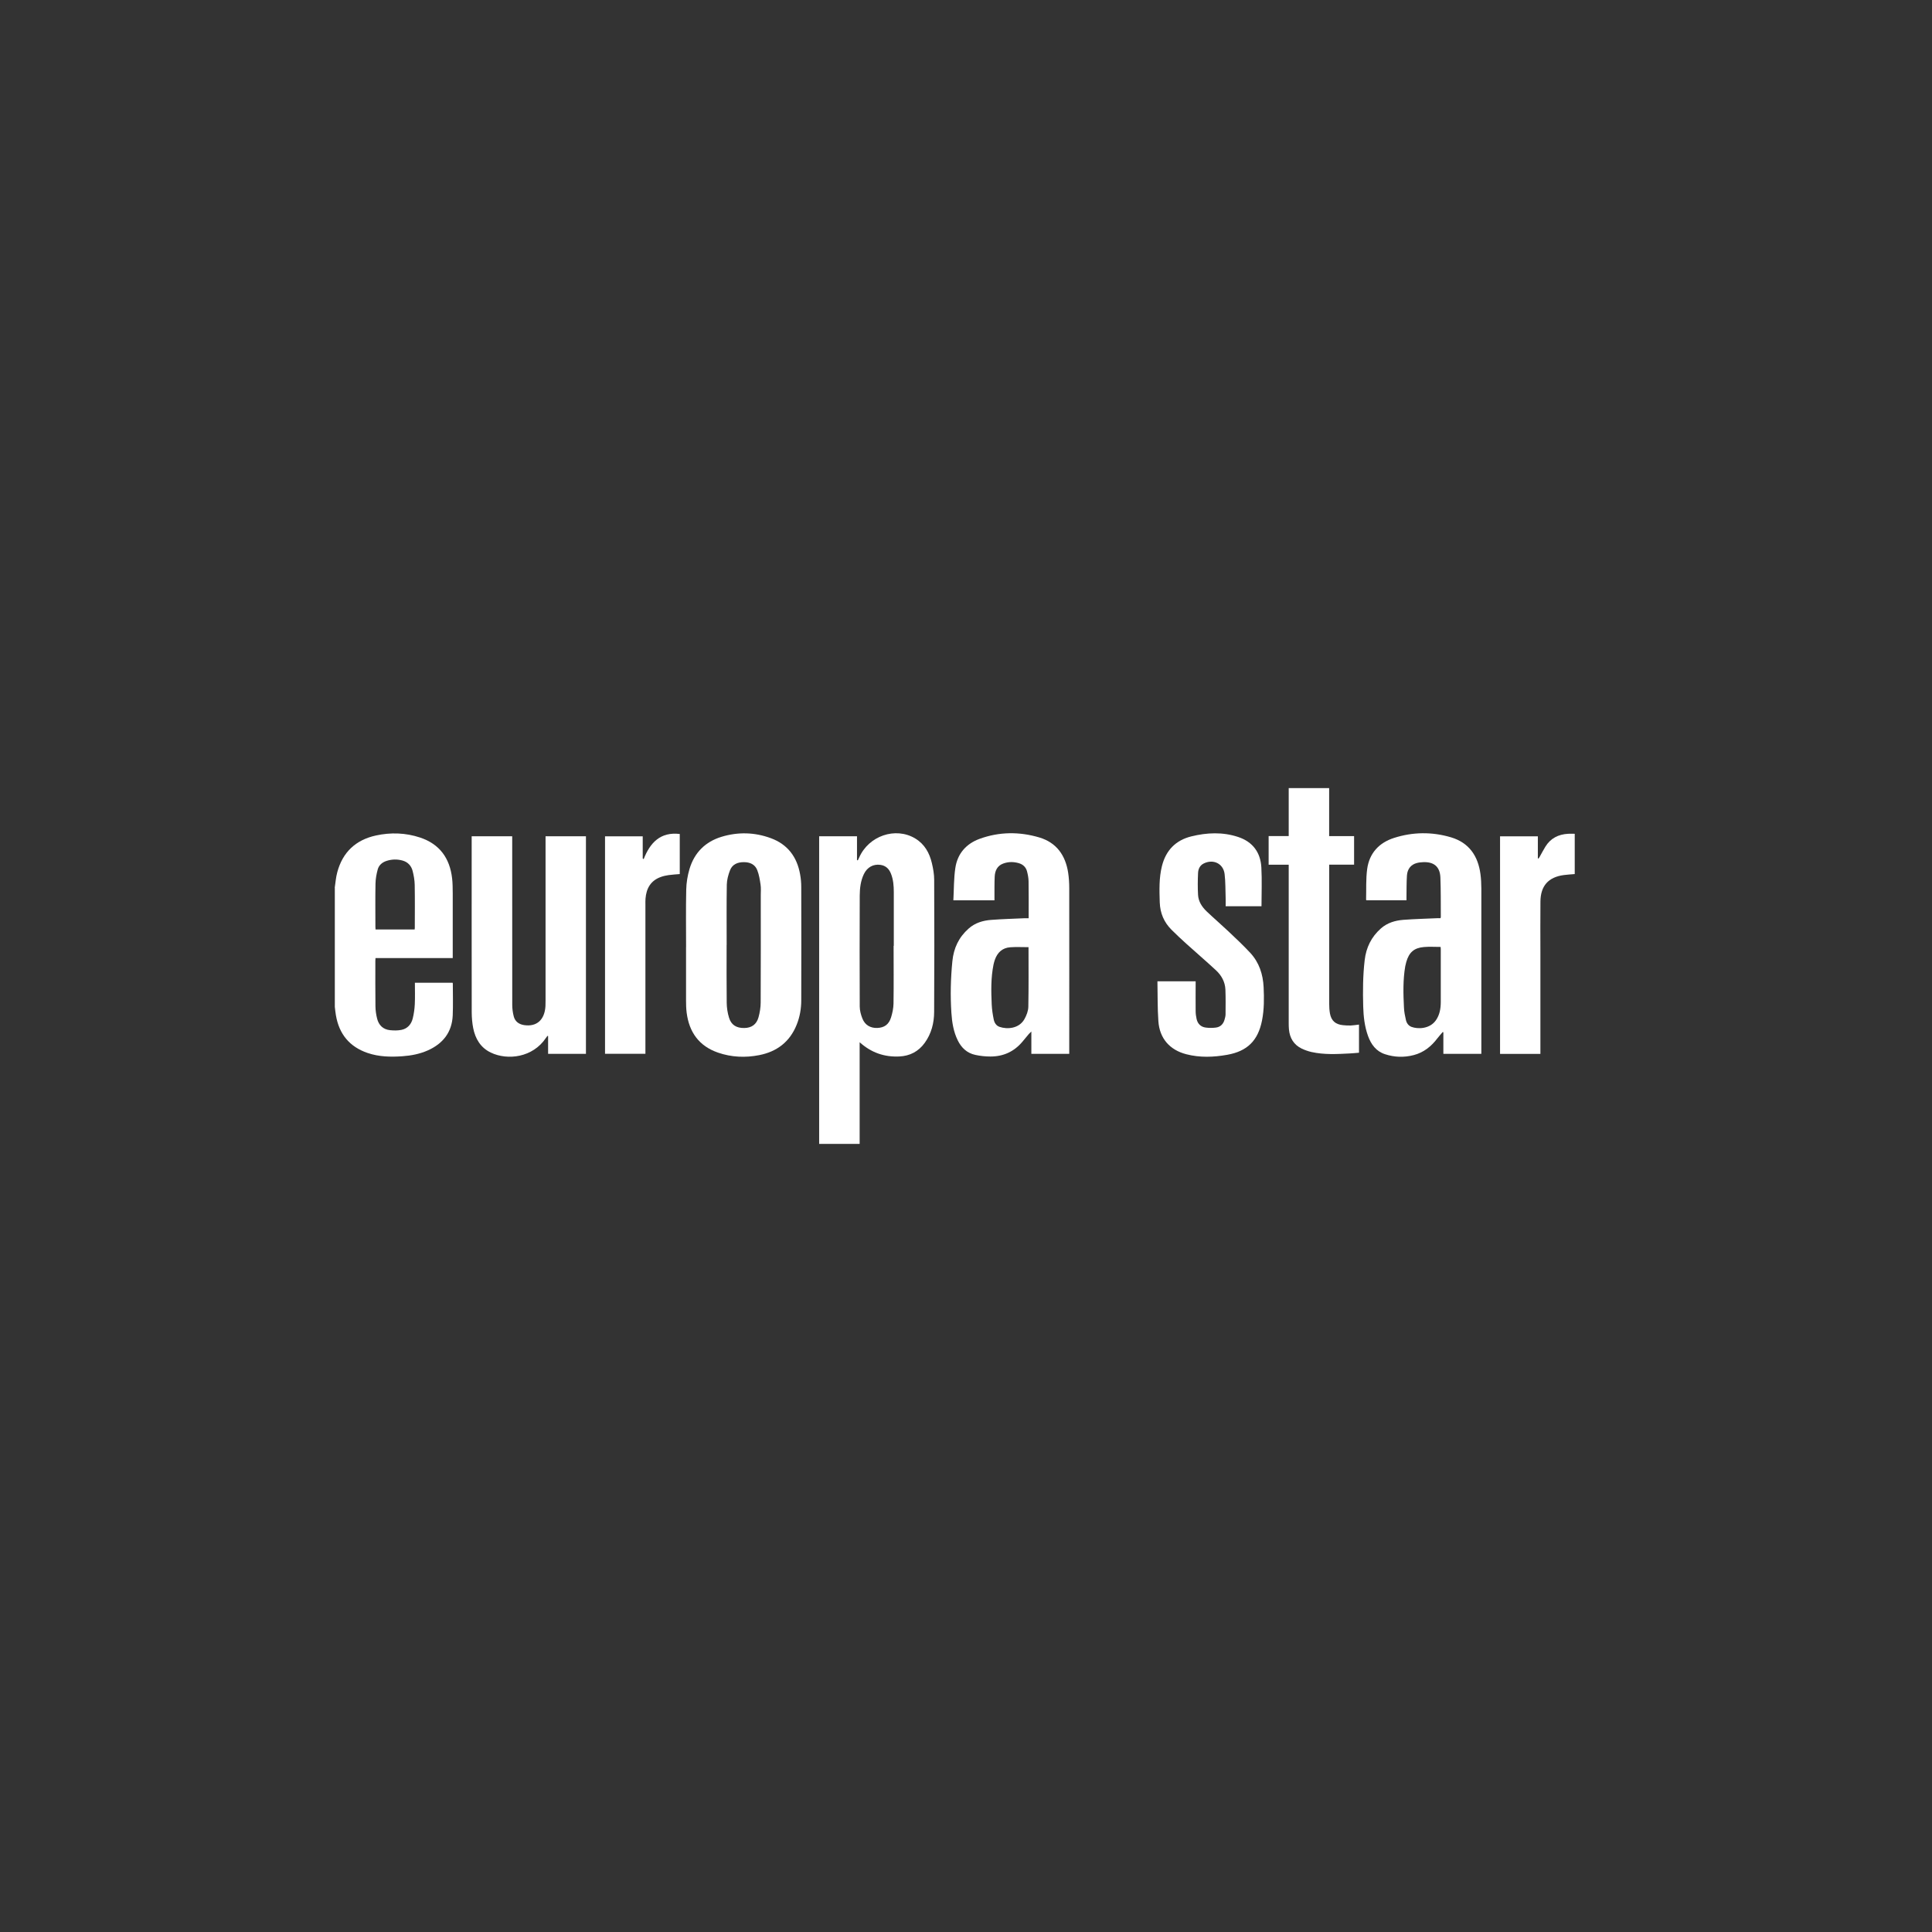 <svg xmlns="http://www.w3.org/2000/svg" fill="none" viewBox="0 0 1409 1409" height="1409" width="1409">
<rect x="0" y="0" width="1409" height="1409" fill="#333333" stroke="none"/>
<path fill="white" d="M244.115 647.483C244.701 643.746 244.942 639.906 245.941 636.238C249.834 621.534 259.411 612.539 274.156 609.321C284.974 606.969 295.792 607.315 306.334 610.809C320.631 615.549 328.038 625.894 329.726 640.598C330.139 644.161 330.139 647.829 330.174 651.427C330.208 666.373 330.174 681.319 330.174 696.265C330.174 696.992 330.174 697.718 330.174 698.722H273.846C273.812 699.552 273.743 700.14 273.743 700.728C273.743 711.8 273.674 722.836 273.812 733.908C273.846 736.883 274.294 739.928 275.018 742.834C276.223 747.712 279.427 750.791 284.492 751.31C287.248 751.587 290.142 751.622 292.829 751.068C297.204 750.169 299.926 747.02 300.994 742.799C301.855 739.374 302.337 735.845 302.509 732.316C302.751 727.196 302.578 722.006 302.578 716.713H330.07C330.139 716.92 330.242 717.093 330.242 717.301C330.242 725.016 330.484 732.731 330.174 740.412C329.657 752.798 323.077 761.101 312.018 766.049C306.161 768.644 299.96 769.855 293.587 770.304C284.94 770.927 276.361 770.754 268.059 767.917C254.898 763.419 247.319 754.147 244.977 740.447C244.632 738.405 244.425 736.364 244.184 734.323V647.483H244.115ZM302.406 677.825C302.475 677.271 302.509 677.029 302.509 676.752C302.509 666.234 302.647 655.717 302.441 645.234C302.372 641.878 301.752 638.453 300.925 635.166C299.926 631.291 297.342 628.592 293.414 627.554C289.694 626.551 285.904 626.62 282.183 627.762C278.911 628.765 276.361 630.806 275.466 634.093C274.535 637.484 273.915 641.013 273.846 644.507C273.64 654.956 273.777 665.404 273.777 675.853C273.777 676.51 273.846 677.133 273.881 677.859H302.441L302.406 677.825Z"></path>
<path fill="white" d="M597.445 609.875H625.005V627.278L625.591 627.451C625.901 626.793 626.246 626.17 626.556 625.479C633.446 609.564 653.083 602.817 667.483 611.501C674.27 615.584 677.853 622.019 679.61 629.457C680.575 633.471 681.298 637.657 681.298 641.739C681.436 673.846 681.436 705.918 681.264 738.025C681.229 746.086 679.265 753.836 674.408 760.548C669.826 766.879 663.556 770.132 655.839 770.478C644.952 770.996 635.375 767.71 626.935 760.098V834.241H597.41V609.875H597.445ZM651.739 689.796H651.843C651.843 676.718 651.843 663.674 651.843 650.596C651.843 646.03 651.498 641.497 649.775 637.173C648.363 633.609 645.986 631.291 642.058 630.737C636.891 630.011 632.447 632.467 630.035 637.449C627.658 642.397 627.038 647.759 627.003 653.088C626.9 680.074 626.9 707.095 627.003 734.081C627.003 736.987 627.865 740.066 628.933 742.799C630.827 747.608 634.824 749.857 639.819 749.684C644.918 749.477 648.225 747.193 649.844 742.004C650.843 738.786 651.567 735.326 651.636 731.97C651.843 717.889 651.705 703.842 651.705 689.761L651.739 689.796Z"></path>
<path fill="white" d="M1080.34 768.575H1052.64V752.868L1052.2 752.625C1050.89 754.182 1049.51 755.635 1048.27 757.261C1043.82 763.143 1038.35 767.537 1031.15 769.44C1024.05 771.308 1016.99 771.101 1010.06 768.817C1003.62 766.707 999.934 761.725 997.695 755.532C995.18 748.577 994.388 741.312 994.181 734.012C993.871 722.768 993.94 711.523 995.249 700.279C996.317 691.007 1000.11 683.292 1007.1 677.099C1011.82 672.947 1017.47 671.321 1023.43 670.836C1031.73 670.214 1040.07 670.006 1048.41 669.625C1049.13 669.625 1049.85 669.625 1050.58 669.625C1050.68 669.176 1050.78 668.934 1050.78 668.691C1050.71 659.108 1050.85 649.524 1050.47 639.941C1050.16 632.156 1045.82 628.489 1038.07 628.766C1036.49 628.835 1034.87 628.973 1033.32 629.388C1029.08 630.496 1026.43 633.609 1026.08 638.453C1025.74 643.643 1025.81 648.901 1025.74 654.126C1025.74 654.921 1025.74 655.683 1025.74 656.548H996.523C996.523 656.548 996.282 656.305 996.282 656.202C996.489 648.728 996.076 641.152 997.075 633.748C998.659 622.227 1005.72 614.581 1016.68 611.086C1030.42 606.692 1044.44 606.554 1058.26 610.671C1071.35 614.581 1077.93 624.233 1079.69 637.45C1080.17 640.944 1080.31 644.542 1080.34 648.071C1080.38 687.34 1080.34 726.608 1080.34 765.876V768.575ZM1050.68 690.592C1046.48 690.592 1042.45 690.315 1038.48 690.661C1031.25 691.284 1027.63 694.536 1025.6 701.559C1025.29 702.597 1025.05 703.635 1024.84 704.673C1023.12 714.706 1023.4 724.843 1023.91 734.946C1024.05 737.921 1024.64 740.931 1025.32 743.838C1025.84 746.121 1027.15 748.058 1029.46 748.923C1034.01 750.584 1042.62 750.55 1047.17 744.114C1049.96 740.136 1050.71 735.638 1050.75 730.967C1050.78 718.097 1050.75 705.227 1050.75 692.356C1050.75 691.837 1050.68 691.318 1050.65 690.592H1050.68Z"></path>
<path fill="white" d="M695.285 656.548C695.733 648.521 695.561 640.633 696.732 632.952C698.283 622.538 704.656 615.307 714.475 611.744C728.772 606.554 743.413 606.45 757.917 610.74C770.492 614.477 777.037 623.749 779.001 636.446C779.552 640.148 779.793 643.919 779.793 647.656C779.862 687.201 779.793 726.712 779.793 766.257V768.575H752.164V752.279C751.303 753.11 750.786 753.559 750.338 754.078C748.753 755.981 747.168 757.884 745.584 759.787C739.52 766.983 731.7 770.512 722.398 770.512C718.712 770.512 714.922 770.132 711.305 769.336C705.311 768.056 701.176 764.216 698.489 758.749C695.354 752.383 694.286 745.498 693.838 738.544C693.012 726.02 693.322 713.495 694.562 701.006C695.492 691.526 699.213 683.568 706.413 677.202C711.167 672.981 716.886 671.321 722.915 670.871C731.011 670.248 739.141 670.041 747.272 669.66C748.167 669.625 749.098 669.66 750.2 669.66C750.2 668.968 750.2 668.518 750.2 668.069C750.2 659.627 750.269 651.185 750.131 642.743C750.097 640.287 749.614 637.83 748.994 635.443C748.202 632.468 746.135 630.461 743.172 629.561C739.314 628.385 735.386 628.385 731.597 629.804C727.29 631.395 725.637 635.028 725.43 639.283C725.189 644.3 725.292 649.317 725.258 654.368C725.258 655.094 725.258 655.786 725.258 656.582H695.285V656.548ZM750.062 690.765C745.515 690.765 741.105 690.522 736.764 690.834C731.045 691.249 727.394 694.64 725.533 700.002C725.154 701.144 724.81 702.286 724.569 703.462C722.605 713.149 722.812 722.906 723.259 732.697C723.432 736.295 723.983 739.893 724.706 743.422C725.189 745.844 726.463 748.024 728.978 748.889C734.628 750.826 743.207 750.204 747.134 743.215C748.65 740.516 749.924 737.229 749.959 734.15C750.235 719.688 750.097 705.227 750.097 690.765H750.062Z"></path>
<path fill="white" d="M397.905 609.875H427.326V768.575H399.731V755.601L399.248 755.463C398.869 755.947 398.49 756.431 398.146 756.95C388.569 771.274 370.241 773.523 357.942 767.641C350.5 764.077 346.642 757.608 345.092 749.754C344.368 746.052 344.058 742.177 344.024 738.371C343.955 696.37 343.989 654.333 343.989 612.332V609.875H373.548V612.851C373.548 652.846 373.548 692.841 373.582 732.87C373.582 735.638 373.961 738.51 374.65 741.174C375.615 744.979 378.406 747.021 382.264 747.609C391.393 748.958 397.181 743.838 397.801 733.804C397.87 732.455 397.87 731.14 397.87 729.791C397.87 690.661 397.87 651.531 397.87 612.401V609.841L397.905 609.875Z"></path>
<path fill="white" d="M500.36 690.765C500.36 676.753 500.154 662.776 500.464 648.764C500.567 643.747 501.428 638.592 502.841 633.783C506.389 621.846 514.382 613.854 526.268 610.256C538.291 606.624 550.418 606.935 562.2 611.294C574.43 615.792 581.286 624.96 583.525 637.692C584.076 640.702 584.352 643.816 584.352 646.895C584.421 674.435 584.421 701.975 584.352 729.48C584.352 735.604 583.318 741.624 581.01 747.332C576.015 759.822 566.575 766.984 553.656 769.509C543.562 771.482 533.468 771.066 523.649 767.676C509.834 762.901 502.6 752.799 500.774 738.545C500.395 735.569 500.326 732.525 500.326 729.515C500.292 716.575 500.326 703.67 500.326 690.731L500.36 690.765ZM529.988 689.139H529.919C529.919 703.22 529.816 717.267 529.988 731.348C530.023 734.981 530.608 738.718 531.676 742.177C533.261 747.505 537.085 749.823 542.838 749.72C548.075 749.65 551.727 747.159 553.174 741.935C554.138 738.441 554.758 734.704 554.758 731.071C554.896 705.019 554.827 678.933 554.827 652.881C554.827 650.32 555.068 647.76 554.69 645.269C554.173 641.671 553.587 637.969 552.278 634.613C550.624 630.358 546.869 628.731 542.425 628.766C537.946 628.766 534.088 630.323 532.4 634.682C531.125 638.004 530.126 641.636 530.057 645.131C529.816 659.8 529.954 674.47 529.954 689.139H529.988Z"></path>
<path fill="white" d="M844.111 715.675H871.982C871.982 716.471 871.982 717.197 871.982 717.889C871.982 724.394 871.913 730.898 871.982 737.402C871.982 739.34 872.258 741.277 872.671 743.146C873.463 746.709 875.806 748.958 879.389 749.408C881.801 749.719 884.315 749.719 886.761 749.408C890.138 748.958 892.205 746.778 893.1 743.492C893.411 742.315 893.755 741.139 893.789 739.963C893.824 733.873 893.927 727.784 893.686 721.695C893.445 716.09 890.827 711.35 886.796 707.614C879.734 701.075 872.43 694.813 865.299 688.377C861.578 685.021 857.926 681.596 854.378 678.067C848.9 672.601 846.075 665.958 845.799 658.104C845.524 649.178 845.214 640.287 847.419 631.533C850.312 620.116 857.444 612.781 868.813 609.979C880.181 607.177 891.688 606.658 902.953 610.394C913.53 613.889 919.318 621.604 919.903 632.641C920.42 641.982 920.007 651.358 920.007 660.907H893.858C893.858 658.866 893.927 656.859 893.858 654.852C893.652 649.04 893.79 643.158 893.1 637.415C892.17 629.769 884.798 626.275 877.873 629.734C875.014 631.153 873.877 633.817 873.739 636.654C873.498 641.982 873.429 647.345 873.739 652.673C874.015 657.482 876.599 661.426 880.009 664.678C885.246 669.66 890.723 674.365 895.96 679.313C901.334 684.399 906.777 689.485 911.807 694.916C918.284 701.905 921.109 710.52 921.557 720C921.936 728.13 921.97 736.191 920.386 744.218C917.492 758.888 909.671 766.672 894.961 769.267C885.039 771.031 875.048 771.412 865.161 768.852C853.069 765.738 845.662 757.296 844.8 744.772C844.111 735.154 844.318 725.501 844.111 715.606V715.675Z"></path>
<path fill="white" d="M991.114 747.194V767.745C988.909 767.918 986.738 768.16 984.568 768.264C975.163 768.748 965.758 769.302 956.456 767.226C954.01 766.672 951.564 765.807 949.325 764.735C943.537 761.932 940.609 757.054 940.023 750.723C939.885 749.2 939.851 747.644 939.851 746.121C939.851 708.583 939.851 671.079 939.851 633.54V630.634H925.209V609.737H939.851V574.759H969.341V609.772H987.531V630.599H969.375V633.817C969.375 666.512 969.375 699.207 969.375 731.936C969.375 734.323 969.513 736.78 969.926 739.132C970.925 744.461 973.957 747.09 979.366 747.644C981.295 747.851 983.224 747.955 985.154 747.886C987.083 747.816 988.978 747.471 991.079 747.228L991.114 747.194Z"></path>
<path fill="white" d="M1123.41 768.61H1093.98V609.91H1121.55V625.998L1122.03 626.136C1122.3 625.756 1122.61 625.375 1122.82 624.96C1124.23 622.469 1125.54 619.909 1127.06 617.452C1130.85 611.294 1136.57 608.492 1143.59 608.076C1145.18 607.973 1146.76 608.076 1148.45 608.076V637.45C1145.73 637.692 1143.08 637.83 1140.46 638.176C1129.23 639.699 1123.54 646.03 1123.44 657.482C1123.3 669.868 1123.41 682.288 1123.41 694.674C1123.41 718.408 1123.41 742.108 1123.41 765.842V768.575V768.61Z"></path>
<path fill="white" d="M469.425 626.551C474.145 614.477 481.689 606.554 495.745 608.215V637.45C492.989 637.692 490.268 637.83 487.581 638.211C485.686 638.488 483.757 638.903 481.965 639.56C474.593 642.19 471.354 647.864 470.769 655.371C470.631 656.894 470.7 658.45 470.7 660.007C470.7 695.332 470.7 730.621 470.7 765.946V768.54H441.244V609.91H468.736V626.067L469.459 626.586L469.425 626.551Z"></path>
</svg>
